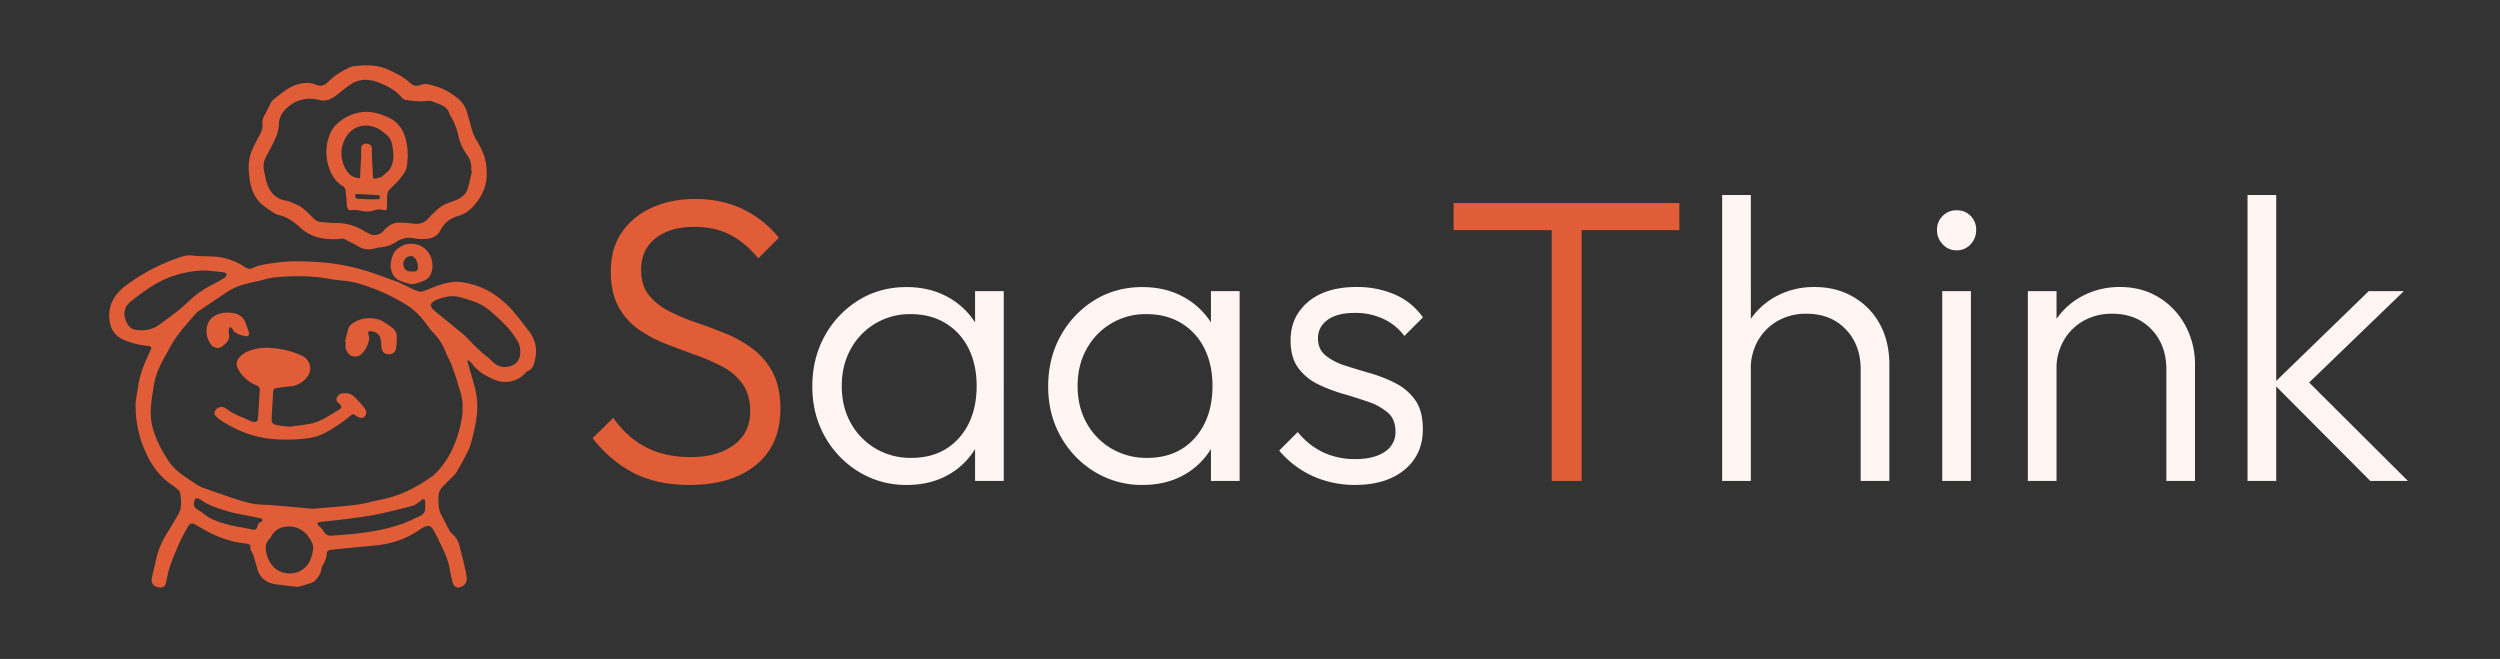 <svg xmlns="http://www.w3.org/2000/svg" viewBox="0 0 2048 539.82"><rect x="0" y="0" width="2048" height="539.82" fill="#333333" stroke="none"/><defs><style>.cls-1{fill:#e05d38;}.cls-2{fill:#fff5f3;}</style></defs><g id="Layer_1" data-name="Layer 1"><path class="cls-1" d="M433.21,271.13c-4-5.1-7.92-10.34-12.13-15.29C409.32,242,394.81,233,376.42,230.94c-11.62-1.31-28.64,8-31.64,8.08s-10.95-4.32-10.95-4.32l-8.37-4s-1.84-.48-2.73-.8c-6.54-2.33-13-4.84-19.62-7a170,170,0,0,0-41.27-8.12c-12.46-.84-25-1.25-37.38.66-5.86.9-11.86,1.34-17.34,4.08-2.24,1.12-4.53.63-6.65-.86A52.07,52.07,0,0,0,185.93,212c-9.62-3-19.63-1.42-29.4-2.75-3.65-.5-7.76,1-11.42,2.31a154.07,154.07,0,0,0-42.42,22.7c-9,6.88-14.51,16-13,28,1,7.79,4.81,13.4,12.41,16.43a66.28,66.28,0,0,0,19.27,4.73c2.69.23,3.07,1.19,1.91,3.63-4.65,9.82-9.06,19.73-10.24,30.71-.07.67-.31,1.33-.4,2-.55,3.81-1.45,7.61-1.54,11.43a90.23,90.23,0,0,0,8,38.77c4.8,10.94,11.64,20.51,21.78,27.33a47.45,47.45,0,0,1,4.83,3.77,5.19,5.19,0,0,1,1.81,2.53c.91,6,1.83,12.06-1.45,17.71-3.11,5.36-6.25,10.71-9.51,16a61,61,0,0,0-7.93,17.94c-1.38,5.8-2.69,11.62-4.11,17.41-1.21,4.92,1,8,6.08,8.59,3,.33,4.72-.87,5.38-3.86.39-1.77.76-3.55,1.12-5.32,1.75-8.64,5.35-16.66,8.72-24.71a153.54,153.54,0,0,1,8.5-16.47c1.39-2.44,3.1-2.56,5.42-1.27,4.09,2.29,8.13,4.67,12.28,6.86a87.79,87.79,0,0,0,23.28,7.94c2.36.49,4.8.63,7.19,1,1.88.31,3,1.2,2.64,3.42a4.52,4.52,0,0,0,.61,2.31c.61,1.44,1.5,2.79,2,4.27,1.09,3.46,2,7,3,10.48,2,7.09,6.76,11.09,13.8,12.54,2.14.44,4.34.59,6.51.85,4,.49,8.09,1,12.14,1.41a7.33,7.33,0,0,0,2.68-.39c3.19-.93,6.39-1.84,9.53-2.92a7.31,7.31,0,0,0,2.81-1.84c2.42-2.55,4.42-5.35,5-9a10,10,0,0,1,1.27-3.62,20.55,20.55,0,0,0,3.22-9.58,2.72,2.72,0,0,1,2.54-2.74c2.17-.3,4.34-.59,6.52-.81,10.83-1.07,21.68-2,32.5-3.2a72.91,72.91,0,0,0,35.33-13.25,18.46,18.46,0,0,1,3.18-1.74c3.22-1.43,5.11-.93,6.93,2.06a82,82,0,0,1,4.19,7.78c3.7,7.92,8,15.6,9.44,24.41A113,113,0,0,0,371,477.8a5.18,5.18,0,0,0,2.52,3.09c4.06,1.64,9.39-2.74,8.82-7-.24-1.88-.33-3.79-.75-5.62-1.54-6.63-3.07-13.26-4.84-19.82-1.09-4.09-2.48-8-6.09-10.88-1.53-1.21-2.55-3.18-3.53-5-1.87-3.37-3.47-6.89-5.34-10.27a18.69,18.69,0,0,1-2.47-9.31c0-2.49-.35-5,0-7.48a11.07,11.07,0,0,1,2.16-5.48c2.94-3.44,6.32-6.5,9.48-9.74a19.48,19.48,0,0,0,2.94-3.43c2.31-3.9,4.54-7.84,6.63-11.86,1.77-3.4,3.79-6.8,4.82-10.44a154.89,154.89,0,0,0,4.86-21.39,63.6,63.6,0,0,0,.22-18.73c-1.42-8.52-4.3-16.79-6.57-25.17-.33-1.2-.72-2.38-1.08-3.58l.68-.58a15.77,15.77,0,0,1,3.06,2.51C391.16,304.19,397.85,308,405,311a22,22,0,0,0,25.58-5.67,4.87,4.87,0,0,1,1.76-1.39c3.1-1.08,4.42-3.69,5.24-6.44C440.39,288.05,439.53,279.12,433.21,271.13Zm-322.5-1c-3.4-.46-5.95-3.54-7.38-6.83-2.64-6.06-1.49-12.13,3.66-16.21,9-7.11,18.08-14.1,28.65-18.61a84.12,84.12,0,0,1,32.92-6.92c4.89.48,9.79.9,14.66,1.5,1,.13,1.86,1,2.79,1.47-.67,1-1.1,2.44-2,3-3.52,2.2-7.14,4.27-10.86,6.12A75.77,75.77,0,0,0,154,247.35a131.87,131.87,0,0,1-10.32,8.85c-4.28,3.36-8.75,6.47-13.1,9.74C124.61,270.44,117.66,271.1,110.71,270.14ZM214.05,427.42c-1.79.48-2.47,1.7-3,3.32-1.18,3.48-1.86,3.61-5.46,2.82-5.52-1.21-11.14-2-16.65-3.26-8.51-2-16.7-4.75-23.55-10.52a39.92,39.92,0,0,0-4-2.64,4.88,4.88,0,0,1-2.52-4.54,18,18,0,0,1,.38-2.22c.66-2.22,1.52-2.6,3.67-1.69a9.38,9.38,0,0,1,1.62.8c6.28,4.53,13.63,6.83,20.84,9,8.1,2.46,16.58,3.67,24.9,5.42a29.43,29.43,0,0,1,3.52.79c.54.18,1.27.8,1.3,1.26A1.88,1.88,0,0,1,214.05,427.42Zm42.36,22.81c-.73,5-2.09,9.77-5.53,13.66-7.15,8.07-20.78,7.83-27.71-.45a24.11,24.11,0,0,1-5.44-14.67,9,9,0,0,1,2.51-6.73,14.14,14.14,0,0,0,2-2.77c3.19-5.93,8.91-8.11,14.82-8a19.13,19.13,0,0,1,15.18,7.8C254.64,442.41,257.07,445.73,256.41,450.23Zm91.91-33.1a6.61,6.61,0,0,1-4.2,5.55c-5.68,2.61-11.32,5.44-17.25,7.35-17,5.5-34.72,7.37-52.48,8.61a12.1,12.1,0,0,0-1.36.09c-3.69.6-6.38-.55-8.27-4-.95-1.72-2.72-3-4.08-4.48-.37-.41-.9-1.05-.8-1.43s.84-.74,1.34-1a3.11,3.11,0,0,1,1.1-.26c7.88-.88,15.79-1.64,23.65-2.67,7.56-1,15.15-1.95,22.61-3.49,9.84-2,19.59-4.5,29.32-7,1.94-.5,3.66-2,5.41-3.09.95-.61,1.71-1.52,2.67-2.1,1.2-.74,2.11-.31,2.2,1.13A55.14,55.14,0,0,1,348.32,417.13Zm26.91-61.51c-3.4,11.44-8.71,21.75-16.84,30.52a26,26,0,0,1-3.61,3.44c-12.93,9.51-26.92,16.71-42.86,19.73-6.61,1.25-13.1,3.32-19.74,4.14-12.08,1.48-24.24,2.3-36,3.36-11.72-1.05-23-2.11-34.32-3.07-4.74-.41-9.59-.16-14.24-1a123.81,123.81,0,0,1-15.72-4.36c-8.4-2.74-16.74-5.68-25.07-8.63a23.82,23.82,0,0,1-5.49-2.66c-8.54-5.84-17.9-11-23.6-19.9-5.37-8.41-10.16-17.23-12.75-27.12-3.12-12-.68-23.56,1.21-35.28,1.34-8.3,4.9-15.67,9-22.86,3.09-5.47,5.88-11.16,9.55-16.21,4.65-6.41,10-12.29,15.16-18.35a14.07,14.07,0,0,1,2.9-2.54c7.75-5.27,15.5-10.55,23.32-15.71,7.47-4.92,16-6.89,24.62-8.73,4.86-1,9.65-2.71,14.57-3.18,14.34-1.36,28.7-1.49,43,1a129.36,129.36,0,0,0,12.82,1.73c8.19.57,15.83,3.06,23.44,5.91a155.51,155.51,0,0,1,29.05,14.31c7.12,4.52,12.4,10.79,17.29,17.48a50.51,50.51,0,0,0,4.32,5.24A45.26,45.26,0,0,1,364.91,288c1.72,4.35,4.16,8.43,5.75,12.82,2.43,6.73,4.52,13.6,6.55,20.46C380.67,333,378.61,344.31,375.23,355.62Zm51-67.11c0,6.73-4.1,11.1-10.59,11.94a13.29,13.29,0,0,1-11.79-3.87c-3.54-3.5-7.67-6.41-11.31-9.82-4-3.7-7.63-7.72-11.49-11.54-1.44-1.42-3.06-2.66-4.64-3.94-7-5.74-14.09-11.46-21.1-17.22a9.79,9.79,0,0,1-1.81-2.31c-1-1.6-.7-2.94.79-4.15,3.19-2.57,7.05-3.35,10.87-4.28a23.35,23.35,0,0,1,12.33.29C385.66,246,394,248.3,400.69,254c8.56,7.24,16.84,14.78,22.76,24.5A17.33,17.33,0,0,1,426.2,288.51Z"/><path class="cls-1" d="M346.39,230.34a10.53,10.53,0,0,0,7.26-8.06A18.34,18.34,0,0,0,351,207a16.64,16.64,0,0,0-14-7.31c-5.91,0-8.53,2.16-12,4.56-2.57,1.78-6.11,10.52-4.63,16.43s3.53,6.67,5.07,8.09,9.64,4,12.21,4S346.39,230.34,346.39,230.34Zm-9.48-20.57c3,0,5.44,5,5.45,8.77,0,4.17-1.6,3.88-5.73,3.86-3.92,0-6.19-2.39-6.18-6.49A6.28,6.28,0,0,1,336.91,209.77Z"/><path class="cls-1" d="M398.71,140.78a36.55,36.55,0,0,1-6.49,22.49c-4.16,6.09-9.15,11.42-16.69,13.61-6.38,1.86-11.46,5.27-14.6,11.59-3.64,7.31-10.72,7.52-17.73,7.24a24.17,24.17,0,0,1-4.05-.54c-5.45-1.14-10.39.26-14.92,3.19a27.22,27.22,0,0,1-12.53,4.27,27,27,0,0,0-5.12,1,15.78,15.78,0,0,1-13.05-1.82c-3.83-2.22-7.84-4.15-11.81-6.13a3.66,3.66,0,0,0-2-.13,51,51,0,0,1-21.14-1.67,32.94,32.94,0,0,1-12.54-7.41c-5.28-4.76-10.59-8.7-17.75-10.34-3.47-.79-6.5-3.6-9.71-5.52-.44-.26-.76-.74-1.2-1C207.7,163.07,205,153.15,204,142.4c-.57-6.23-.34-12.47,2.06-18.3,2-4.88,4.53-9.57,7-14.23a13.36,13.36,0,0,0,1.94-8,12.5,12.5,0,0,1,1.78-7.59c1.8-3.3,3.37-6.73,5.11-10.08a6.94,6.94,0,0,1,1.73-2.35c6.24-4.74,12-10.29,19.76-12.6,5.29-1.57,10.55-2.07,15.91.34,3.42,1.53,6.95.09,9.35-2.36,5-5.09,10.85-8.65,17.16-11.67a11.84,11.84,0,0,1,3.39-1.24c10.17-1.34,20.2-1.46,29.8,3.15,6,2.86,11.87,5.67,16.75,10.28,2.52,2.38,5.48,3.28,9,1.83,4.44-1.83,8.59.15,12.8,1.33C363.72,72.63,369,76,374,79.75a22.47,22.47,0,0,1,8.31,11.39c1.72,5.55,3.1,11.2,4.79,16.75a25.85,25.85,0,0,0,2.59,5.75c4,6.71,7.65,13.57,8.65,21.48C398.59,137,398.59,138.89,398.71,140.78Zm-12-.64L386,140c.42-4.54-.33-8.91-3-12.55a41.56,41.56,0,0,1-7.47-16.16,53.9,53.9,0,0,0-6-15.56,19.71,19.71,0,0,1-1.64-3.24c-1.42-4.17-4.75-6-8.59-7.37-1.07-.36-2.08-.88-3.14-1.27a13.58,13.58,0,0,0-4-1.23c-2.64-.05-5.29.54-7.91.43a98.84,98.84,0,0,1-11.64-1.14,6.39,6.39,0,0,1-3.64-2.14c-5-6.12-11.79-9.42-18.86-12.2-7.86-3.1-15.72-3.22-23,1.66a123.88,123.88,0,0,0-9.88,7.54c-4.57,3.8-9.55,6.71-15.63,5.14-10.13-2.61-19.05-.23-26.56,6.48-3.6,3.22-6.37,7.5-6.52,13A30.65,30.65,0,0,1,226.18,112a158.28,158.28,0,0,1-7.41,14.72c-2,3.61-3.27,7.34-2.77,11.48.25,2.09.86,4.14,1.25,6.22,1.88,10.27,6.29,18.29,17.75,20.14a13.13,13.13,0,0,1,3.26,1c3,1.37,6.27,2.45,8.9,4.37a81.23,81.23,0,0,1,9.34,8.57,10,10,0,0,0,6.25,3.36c4.28.38,8.59.87,12.88.85a41.61,41.61,0,0,1,21.6,5.94,72.5,72.5,0,0,0,6.86,3.5,6.76,6.76,0,0,0,2.88.39,10,10,0,0,0,7.65-3.84c3.39-4,7.64-6.44,13-6.29a89.33,89.33,0,0,1,10.61.74c5.05.75,9.25-.31,12.68-4.28,1.83-2.11,3.94-4,5.94-5.94a28.38,28.38,0,0,1,10.63-6.77c2-.69,4-1.34,6-2.16,4.34-1.83,8.06-4.57,9.55-9.15C384.59,150,385.51,145,386.71,140.14Z"/><path class="cls-1" d="M237.34,349.56c5.81-.83,12.16-1.43,18.36-2.74a40.31,40.31,0,0,0,10-4.06c4-2.09,7.84-4.58,11.71-6.95,2.76-1.7,2.89-3,.53-5.08-1.42-1.28-3-2.31-2.07-4.71a5.61,5.61,0,0,1,5.11-3.84c3.32-.35,6.53.28,8.94,2.51a122,122,0,0,1,8.42,9.16,8.3,8.3,0,0,1,1.25,2.4,4.35,4.35,0,0,1-.92,5c-1.44,1.45-3.15,1.26-4.86.58a7.36,7.36,0,0,1-1.74-1c-2.82-2.08-3.33-1.72-5.93.53a109.2,109.2,0,0,1-10.76,7.8c-6.57,4.41-13.45,8.29-21.39,9.56a126.53,126.53,0,0,1-29.43,1c-15.69-1.17-29.92-6.44-43-15a30.15,30.15,0,0,1-3.64-2.71c-2.49-2.22-2.81-3.71-1.47-5.88a5.94,5.94,0,0,1,7-2.38,7.38,7.38,0,0,1,1.77,1c6.18,4.81,13.62,7.11,20.58,10.35a5.56,5.56,0,0,0,2.41.59c1.58,0,3-.46,3.13-2.49.47-7.7.9-15.4,1.46-23.1a3.84,3.84,0,0,0-2.68-4.39,29.07,29.07,0,0,1-15.21-13.69,7.7,7.7,0,0,1,.94-9,20.1,20.1,0,0,1,6.82-5c8.31-3.69,17.06-3.59,25.87-2.23a67.76,67.76,0,0,1,19,5.69c6,2.88,9,10.82,4.28,17a19.19,19.19,0,0,1-14.54,8.08c-3.68.28-7.35.89-11,1.39a2.61,2.61,0,0,0-2.52,2.85c-.33,7.11-.91,14.2-1.22,21.31-.2,4.53.78,5.64,5.26,6.31C230.76,349,233.79,349.21,237.34,349.56Z"/><path class="cls-1" d="M282.62,279.77c.95-3.69,1.79-7.41,2.91-11a7.14,7.14,0,0,1,2.26-3c7.31-6.22,19.55-6.85,27.55-1.47a68.61,68.61,0,0,1,6.73,4.83,8.69,8.69,0,0,1,2.94,7.11,62.59,62.59,0,0,1-.47,8.79,5.88,5.88,0,0,1-6.38,5.21c-3.41-.22-5.25-2.07-5.69-5.89-.18-1.5,0-3-.24-4.53-.83-5.63-3.28-8-8.61-8.42-1.86-.14-2.44.53-1.83,2.28,1.35,3.89,0,7.41-1.52,10.84a21.86,21.86,0,0,1-3,4.26,7.92,7.92,0,0,1-9.38,2.74c-2.55-1-5.09-5.35-4.88-8.36.07-1.06.19-2.11.28-3.17Z"/><path class="cls-1" d="M187.4,273.07c1.4,5.37-2.19,8.46-6,11.08-2.75,1.89-6.36.78-8.49-1.87a18.18,18.18,0,0,1-3.55-8.67c-1-5.88,1.71-12.47,6.88-15.16,4.36-2.27,9.06-2.67,13.91-2.11,6,.7,9.85,3.83,11.57,9.64.6,2,1.54,4,2.08,6,.73,2.74-.48,3.91-3.2,3.34-4.23-.88-8.25-2-10.5-6.3-.3-.56-1.33-.74-2-1.1a10.72,10.72,0,0,0-.63,2A29.29,29.29,0,0,0,187.4,273.07Z"/><path class="cls-1" d="M334.09,127c-.2,2.64-.32,5.28-.6,7.91-.58,5.44-4,9.38-7.37,13.26-2.22,2.57-4.9,4.73-7.16,7.26a6.93,6.93,0,0,0-1.68,3.78c-.3,3.54-.19,7.1-.34,10.65-.11,2.5-.53,2.71-2.95,2.1a13.86,13.86,0,0,0-8.57.65c-2.57,1-5.79.69-8.61.25s-5.53-1.24-8.48-.72c-2.59.45-3.79-.75-4.09-3.62-.42-4.13-.63-8.29-1.17-12.4a5.11,5.11,0,0,0-1.83-3.36c-7-4.17-10.5-10.56-12.55-18.13a38.93,38.93,0,0,1,1.45-24.49,23.46,23.46,0,0,1,6.13-8.82,36,36,0,0,1,19.24-9.34c7.78-1.13,14.54.75,21.49,3.67,12.23,5.13,15.69,15.45,16.91,27.26a39.65,39.65,0,0,1,0,4.08Zm-17.3-16.44c-4.34-3.62-4.88-4-7.14-5.17-10.41-5.52-22.08-1.83-27.25,8.81a25.42,25.42,0,0,0-.64,21.34c1.68,4.22,4,7.63,8.2,9.5,1.26.56,3.64.67,5,1,.07-1.68.18-3.37.18-5.06l.74-13.08c0-2.12-.12-4.24,0-6.35.22-2.93,2.07-4.26,5-3.78s3.76,1.83,3.79,5c0,3.55,0,7.11.27,10.65l.41,7.95c.22,3.88.06,5.37,2,5,1.7-.35,4.83-1,6.15-2.18,1.91-1.66,3.86-3.39,5.65-5.21a21,21,0,0,0,3-13.63C321.63,119.81,321.13,114.14,316.79,110.51Zm-17.13,52.63c1.5-.13,7.06.33,9.21,0,.54-.09,2.33.81,2.33-1.52s-2.17-1.78-2.73-1.84c-3.9-.43-10.92-.58-14.83-.86-1.09-.08-2.49-.29-2.64,1.35a2.24,2.24,0,0,0,2.32,2.53C295.2,163,297.09,163,299.66,163.14Z"/><path class="cls-1" d="M564.9,397.26q-26.8,0-46-9.92a99.8,99.8,0,0,1-33.41-28.45l16.87-16.54q11.58,16.2,27,24.15t36.56,7.94q21.84,0,35.23-9.93t13.4-27.46q0-13.56-6.12-22.33A45.82,45.82,0,0,0,592,300.5a165.9,165.9,0,0,0-22.33-9.76q-12.08-4.31-24.31-9.1a104.29,104.29,0,0,1-22.33-11.91,54.36,54.36,0,0,1-16.38-18.52q-6.29-11.42-6.28-29,0-18.52,8.93-31.76A57.66,57.66,0,0,1,534,170.15Q549.68,163,569.53,163q22.15,0,39.53,8.6a84.27,84.27,0,0,1,29,23.16l-16.87,16.87q-10.59-12.9-23.16-19.35t-29.11-6.45q-19.86,0-31.76,9.26T525.2,220.94q0,12.57,6.12,20.51a48.19,48.19,0,0,0,16.37,13.23A165.68,165.68,0,0,0,570,264.11q12.06,4.14,24.31,9.09a98.36,98.36,0,0,1,22.33,12.58,58.37,58.37,0,0,1,16.38,19.35q6.27,11.75,6.28,29.94,0,29.44-20,45.82T564.9,397.26Z"/><path class="cls-2" d="M742.88,397.26a73.75,73.75,0,0,1-39.37-10.75,78.56,78.56,0,0,1-27.79-28.95q-10.26-18.18-10.26-41,0-23.15,10.26-41.52a78.69,78.69,0,0,1,27.62-29.11q17.37-10.74,39.2-10.75,17.87,0,31.93,7.11a61.82,61.82,0,0,1,23,19.85,61,61,0,0,1,10.59,29.61v48.63a65.77,65.77,0,0,1-10.76,29.77,59.9,59.9,0,0,1-22.66,20Q760.74,397.26,742.88,397.26Zm3.63-22.16q24.48,0,39-16.21t14.56-42.68q0-17.54-6.62-30.77a49.65,49.65,0,0,0-18.86-20.67q-12.24-7.44-28.45-7.44a54.76,54.76,0,0,0-49.12,28.45q-7.45,13.23-7.45,30.43t7.45,30.44a55.09,55.09,0,0,0,20.34,20.84A56.25,56.25,0,0,0,746.51,375.1ZM798.78,394V352.27l4.64-38.37-4.64-37.39v-38h23.49V394Z"/><path class="cls-2" d="M936.07,397.26a73.74,73.74,0,0,1-39.36-10.75,78.48,78.48,0,0,1-27.79-28.95q-10.26-18.18-10.26-41,0-23.15,10.26-41.52a78.69,78.69,0,0,1,27.62-29.11q17.37-10.74,39.2-10.75,17.87,0,31.93,7.11a61.82,61.82,0,0,1,23,19.85,61,61,0,0,1,10.58,29.61v48.63a65.76,65.76,0,0,1-10.75,29.77,60,60,0,0,1-22.66,20Q953.94,397.26,936.07,397.26Zm3.64-22.16q24.48,0,39-16.21t14.55-42.68q0-17.54-6.61-30.77a49.71,49.71,0,0,0-18.86-20.67q-12.24-7.44-28.45-7.44a54.76,54.76,0,0,0-49.13,28.45q-7.44,13.23-7.44,30.43t7.44,30.44a55.19,55.19,0,0,0,20.35,20.84A56.23,56.23,0,0,0,939.71,375.1ZM992,394V352.27l4.63-38.37L992,276.51v-38h23.49V394Z"/><path class="cls-2" d="M1109.75,397.26a83.79,83.79,0,0,1-24.15-3.47,78,78,0,0,1-21-9.76,79.34,79.34,0,0,1-16.71-14.89l15.22-15.22a59.81,59.81,0,0,0,21,16.71,61.67,61.67,0,0,0,26.31,5.46q15.21,0,24-6a18.92,18.92,0,0,0,8.77-16.54q0-9.91-6.12-15.38a47.27,47.27,0,0,0-16-8.93q-9.93-3.48-20.84-6.62a124.88,124.88,0,0,1-20.68-7.94,43.71,43.71,0,0,1-16-13.23q-6.29-8.43-6.29-22.66,0-13.23,6.62-23a43.79,43.79,0,0,1,18.53-15.22q11.9-5.46,28.78-5.46a77.82,77.82,0,0,1,31.76,6.29A54.08,54.08,0,0,1,1165.66,260l-15.22,15.22a44.66,44.66,0,0,0-17-13.89,53.59,53.59,0,0,0-23.33-5q-14.88,0-22.66,5.79t-7.77,15.05q0,8.94,6.28,14.06a48.66,48.66,0,0,0,16,8.28q9.75,3.14,20.68,6.28a114.52,114.52,0,0,1,20.84,8.27,43.64,43.64,0,0,1,16,13.9q6.12,8.76,6.12,23.65,0,20.83-15.05,33.25T1109.75,397.26Z"/><path class="cls-1" d="M1190.8,188.52V166.35h184.93v22.17ZM1271.19,394V172.64h24.48V394Z"/><path class="cls-2" d="M1410.8,394V159.73h23.48V394Zm113.47,0v-91.3q0-20.17-12.24-32.92T1479.94,257a47,47,0,0,0-23.49,5.79,42.85,42.85,0,0,0-16.21,16.05,45.94,45.94,0,0,0-6,23.49l-10.58-6a60.25,60.25,0,0,1,8.27-31.43,59.38,59.38,0,0,1,22.49-21.83,64.73,64.73,0,0,1,32.09-7.94q17.87,0,31.76,8.11A57,57,0,0,1,1540,265.6q7.77,14.22,7.77,33.08V394Z"/><path class="cls-2" d="M1602.67,205.06a14.81,14.81,0,0,1-11.25-5,16.39,16.39,0,0,1-4.63-11.57,15.69,15.69,0,0,1,4.63-11.58,15.3,15.3,0,0,1,11.25-4.63,15.56,15.56,0,0,1,11.74,4.63,16,16,0,0,1,4.47,11.58,16.72,16.72,0,0,1-4.47,11.57A15,15,0,0,1,1602.67,205.06ZM1591.09,394V238.47h23.49V394Z"/><path class="cls-2" d="M1661.22,394V238.47h23.49V394Zm113.47,0v-91.3q0-20.17-12.24-32.92T1730.36,257a47.07,47.07,0,0,0-23.49,5.79,42.92,42.92,0,0,0-16.21,16.05,45.93,45.93,0,0,0-6,23.49l-10.59-6a60.34,60.34,0,0,1,8.27-31.43,59.34,59.34,0,0,1,22.5-21.83,64.73,64.73,0,0,1,32.09-7.94q17.87,0,31.76,8.6a60.13,60.13,0,0,1,21.67,23.16,66.4,66.4,0,0,1,7.77,31.76V394Z"/><path class="cls-2" d="M1841.18,394V159.73h23.49V394Zm100.57,0-79.39-79.72,78.07-75.76h28.78l-85,82,1-13.56,87.34,87Z"/></g></svg>
